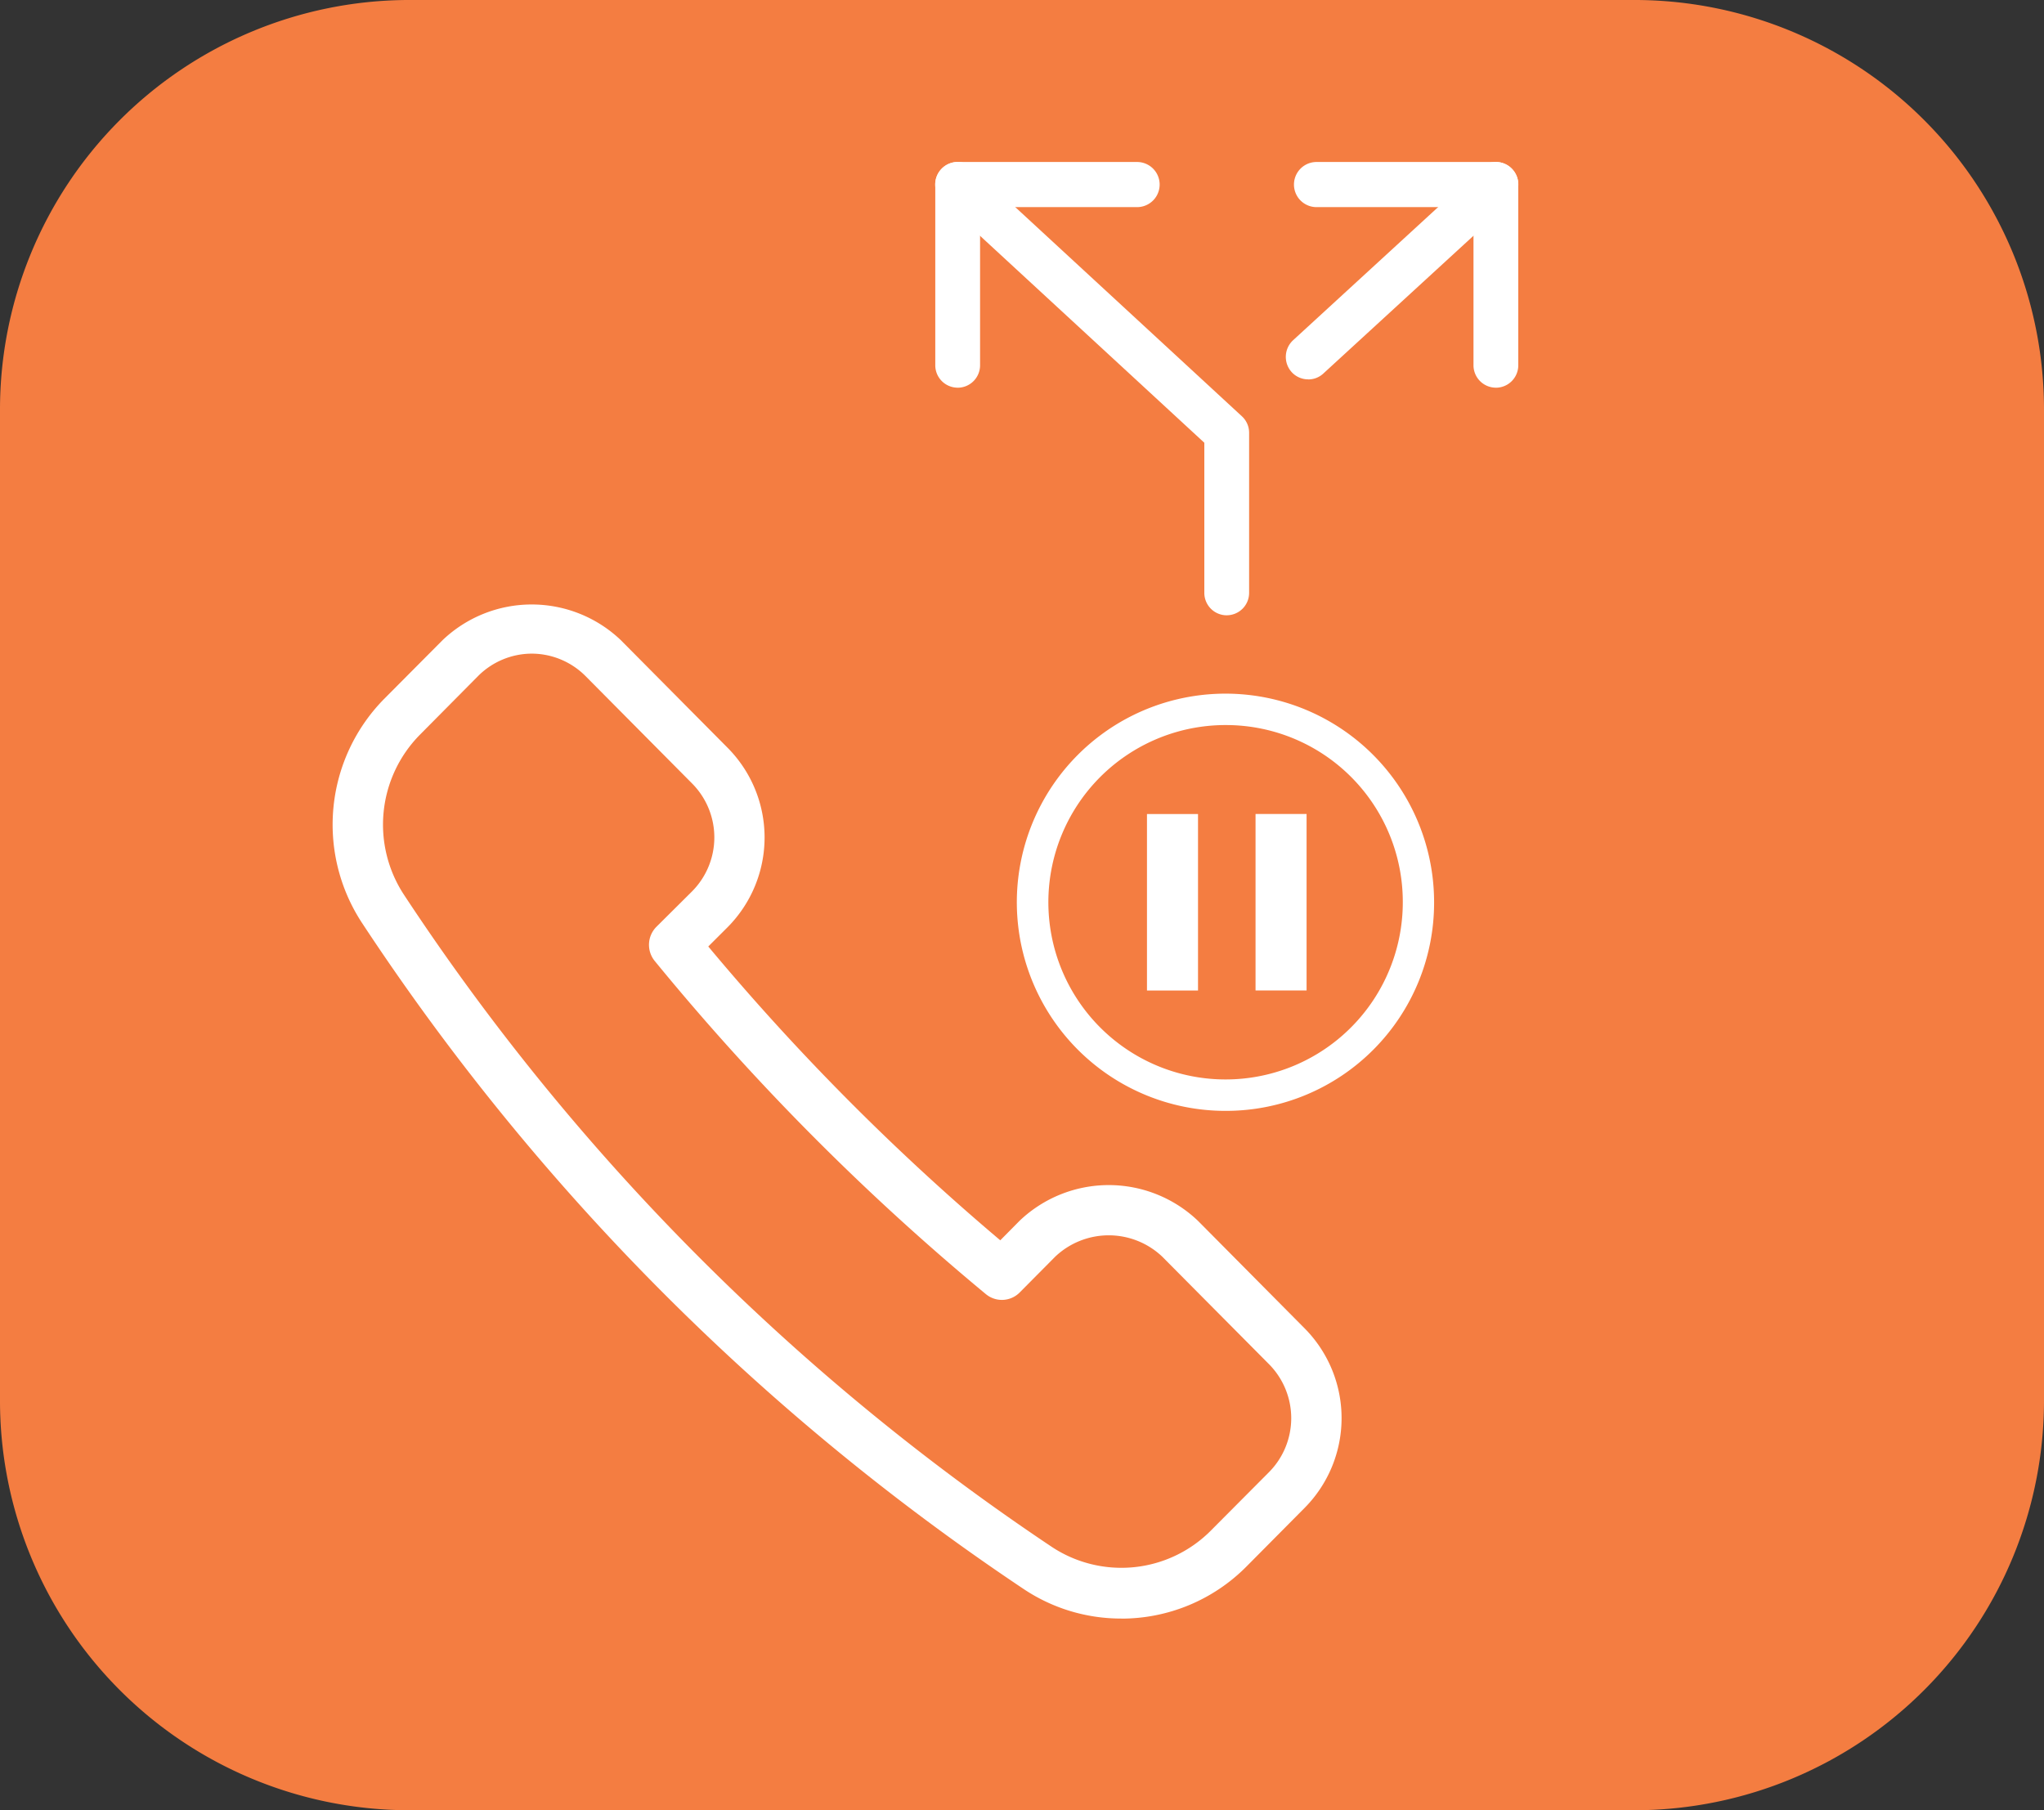 <svg xmlns="http://www.w3.org/2000/svg" xmlns:xlink="http://www.w3.org/1999/xlink" width="70" height="62" viewBox="0 0 70 62">
  <rect x="0" y="0" width="70" height="62" fill="#333333" stroke="none"/>
  <defs>
    <clipPath id="clip-path">
      <rect id="Rectangle_836" data-name="Rectangle 836" width="70" height="62" fill="none"/>
    </clipPath>
  </defs>
  <g id="icon-call-queuing-70x62" transform="translate(0 0)">
    <g id="Group_10830" data-name="Group 10830" transform="translate(0 0)" clip-path="url(#clip-path)">
      <g id="Group_10829" data-name="Group 10829" transform="translate(0 0)">
        <g id="Group_10828" data-name="Group 10828" clip-path="url(#clip-path)">
          <path id="Path_10035" data-name="Path 10035" d="M56.068,0H13.932A14.028,14.028,0,0,0,0,14.043V47.957A14.028,14.028,0,0,0,13.932,62H56.049A14.032,14.032,0,0,0,70,47.957V14.043A14.028,14.028,0,0,0,56.068,0" transform="translate(0 0)" fill="#f47d41"/>
        </g>
      </g>
      <path id="Path_10036" data-name="Path 10036" d="M25.493,26.724a7.145,7.145,0,1,1,7.1-7.146,7.129,7.129,0,0,1-7.1,7.146m0-13.214a6.069,6.069,0,1,0,6.028,6.068,6.056,6.056,0,0,0-6.028-6.068" transform="translate(16.52 11.323)" fill="#fff"/>
      <path id="Path_10037" data-name="Path 10037" d="M22.443,20.638H20.695V14.593h1.748Zm3.718-6.047H24.413v6.045h1.748Z" transform="translate(18.585 13.287)" fill="#fff"/>
      <path id="Path_10038" data-name="Path 10038" d="M33.009,45.569a5.992,5.992,0,0,1-3.325-1A80.977,80.977,0,0,1,7,21.732a6.136,6.136,0,0,1,.759-7.654l2.01-2.021a4.423,4.423,0,0,1,6.1,0l3.659,3.688a4.361,4.361,0,0,1,0,6.145l0,0-.662.661a81.393,81.393,0,0,0,10,10.063l.662-.669a4.424,4.424,0,0,1,6.106,0l3.659,3.689a4.368,4.368,0,0,1,0,6.141L37.284,43.8a6.026,6.026,0,0,1-4.274,1.771M12.82,12.521a2.606,2.606,0,0,0-1.832.762L8.982,15.307a4.381,4.381,0,0,0-.543,5.464,79.293,79.293,0,0,0,22.2,22.349,4.32,4.32,0,0,0,5.425-.55l2.01-2.02a2.627,2.627,0,0,0,0-3.688l-3.661-3.688a2.663,2.663,0,0,0-3.665,0L29.532,34.4a.859.859,0,0,1-1.16.057A83.318,83.318,0,0,1,17.032,23.047a.876.876,0,0,1,.059-1.171l1.224-1.217a2.621,2.621,0,0,0,0-3.688l-3.659-3.688a2.607,2.607,0,0,0-1.834-.762m6.1,8.753h0Z" transform="translate(5.39 9.866)" fill="#fff"/>
      <path id="Path_10039" data-name="Path 10039" d="M17.642,10.634a.768.768,0,0,1-.767-.772V3.676a.768.768,0,0,1,.767-.772h6.144a.773.773,0,0,1,0,1.546H18.409V9.863a.768.768,0,0,1-.767.772" transform="translate(15.155 2.644)" fill="#fff"/>
      <path id="Path_10040" data-name="Path 10040" d="M26.858,18.43a.768.768,0,0,1-.767-.772V12.52L17.123,4.245a.773.773,0,0,1-.046-1.091.764.764,0,0,1,1.084-.048l9.215,8.506a.766.766,0,0,1,.249.567v5.478a.768.768,0,0,1-.767.772" transform="translate(15.153 2.644)" fill="#fff"/>
      <path id="Path_10041" data-name="Path 10041" d="M30.26,10.634a.768.768,0,0,1-.767-.772V4.45H24.118a.773.773,0,0,1,0-1.546H30.26a.768.768,0,0,1,.767.772V9.863a.768.768,0,0,1-.767.772" transform="translate(20.969 2.644)" fill="#fff"/>
      <path id="Path_10042" data-name="Path 10042" d="M23.966,10.35A.763.763,0,0,1,23.4,10.1a.777.777,0,0,1,.051-1.091l6.427-5.9a.76.76,0,0,1,1.086.05.779.779,0,0,1-.051,1.093l-6.429,5.9a.752.752,0,0,1-.516.2" transform="translate(20.834 2.643)" fill="#fff"/>
    </g>
  </g>
</svg>
